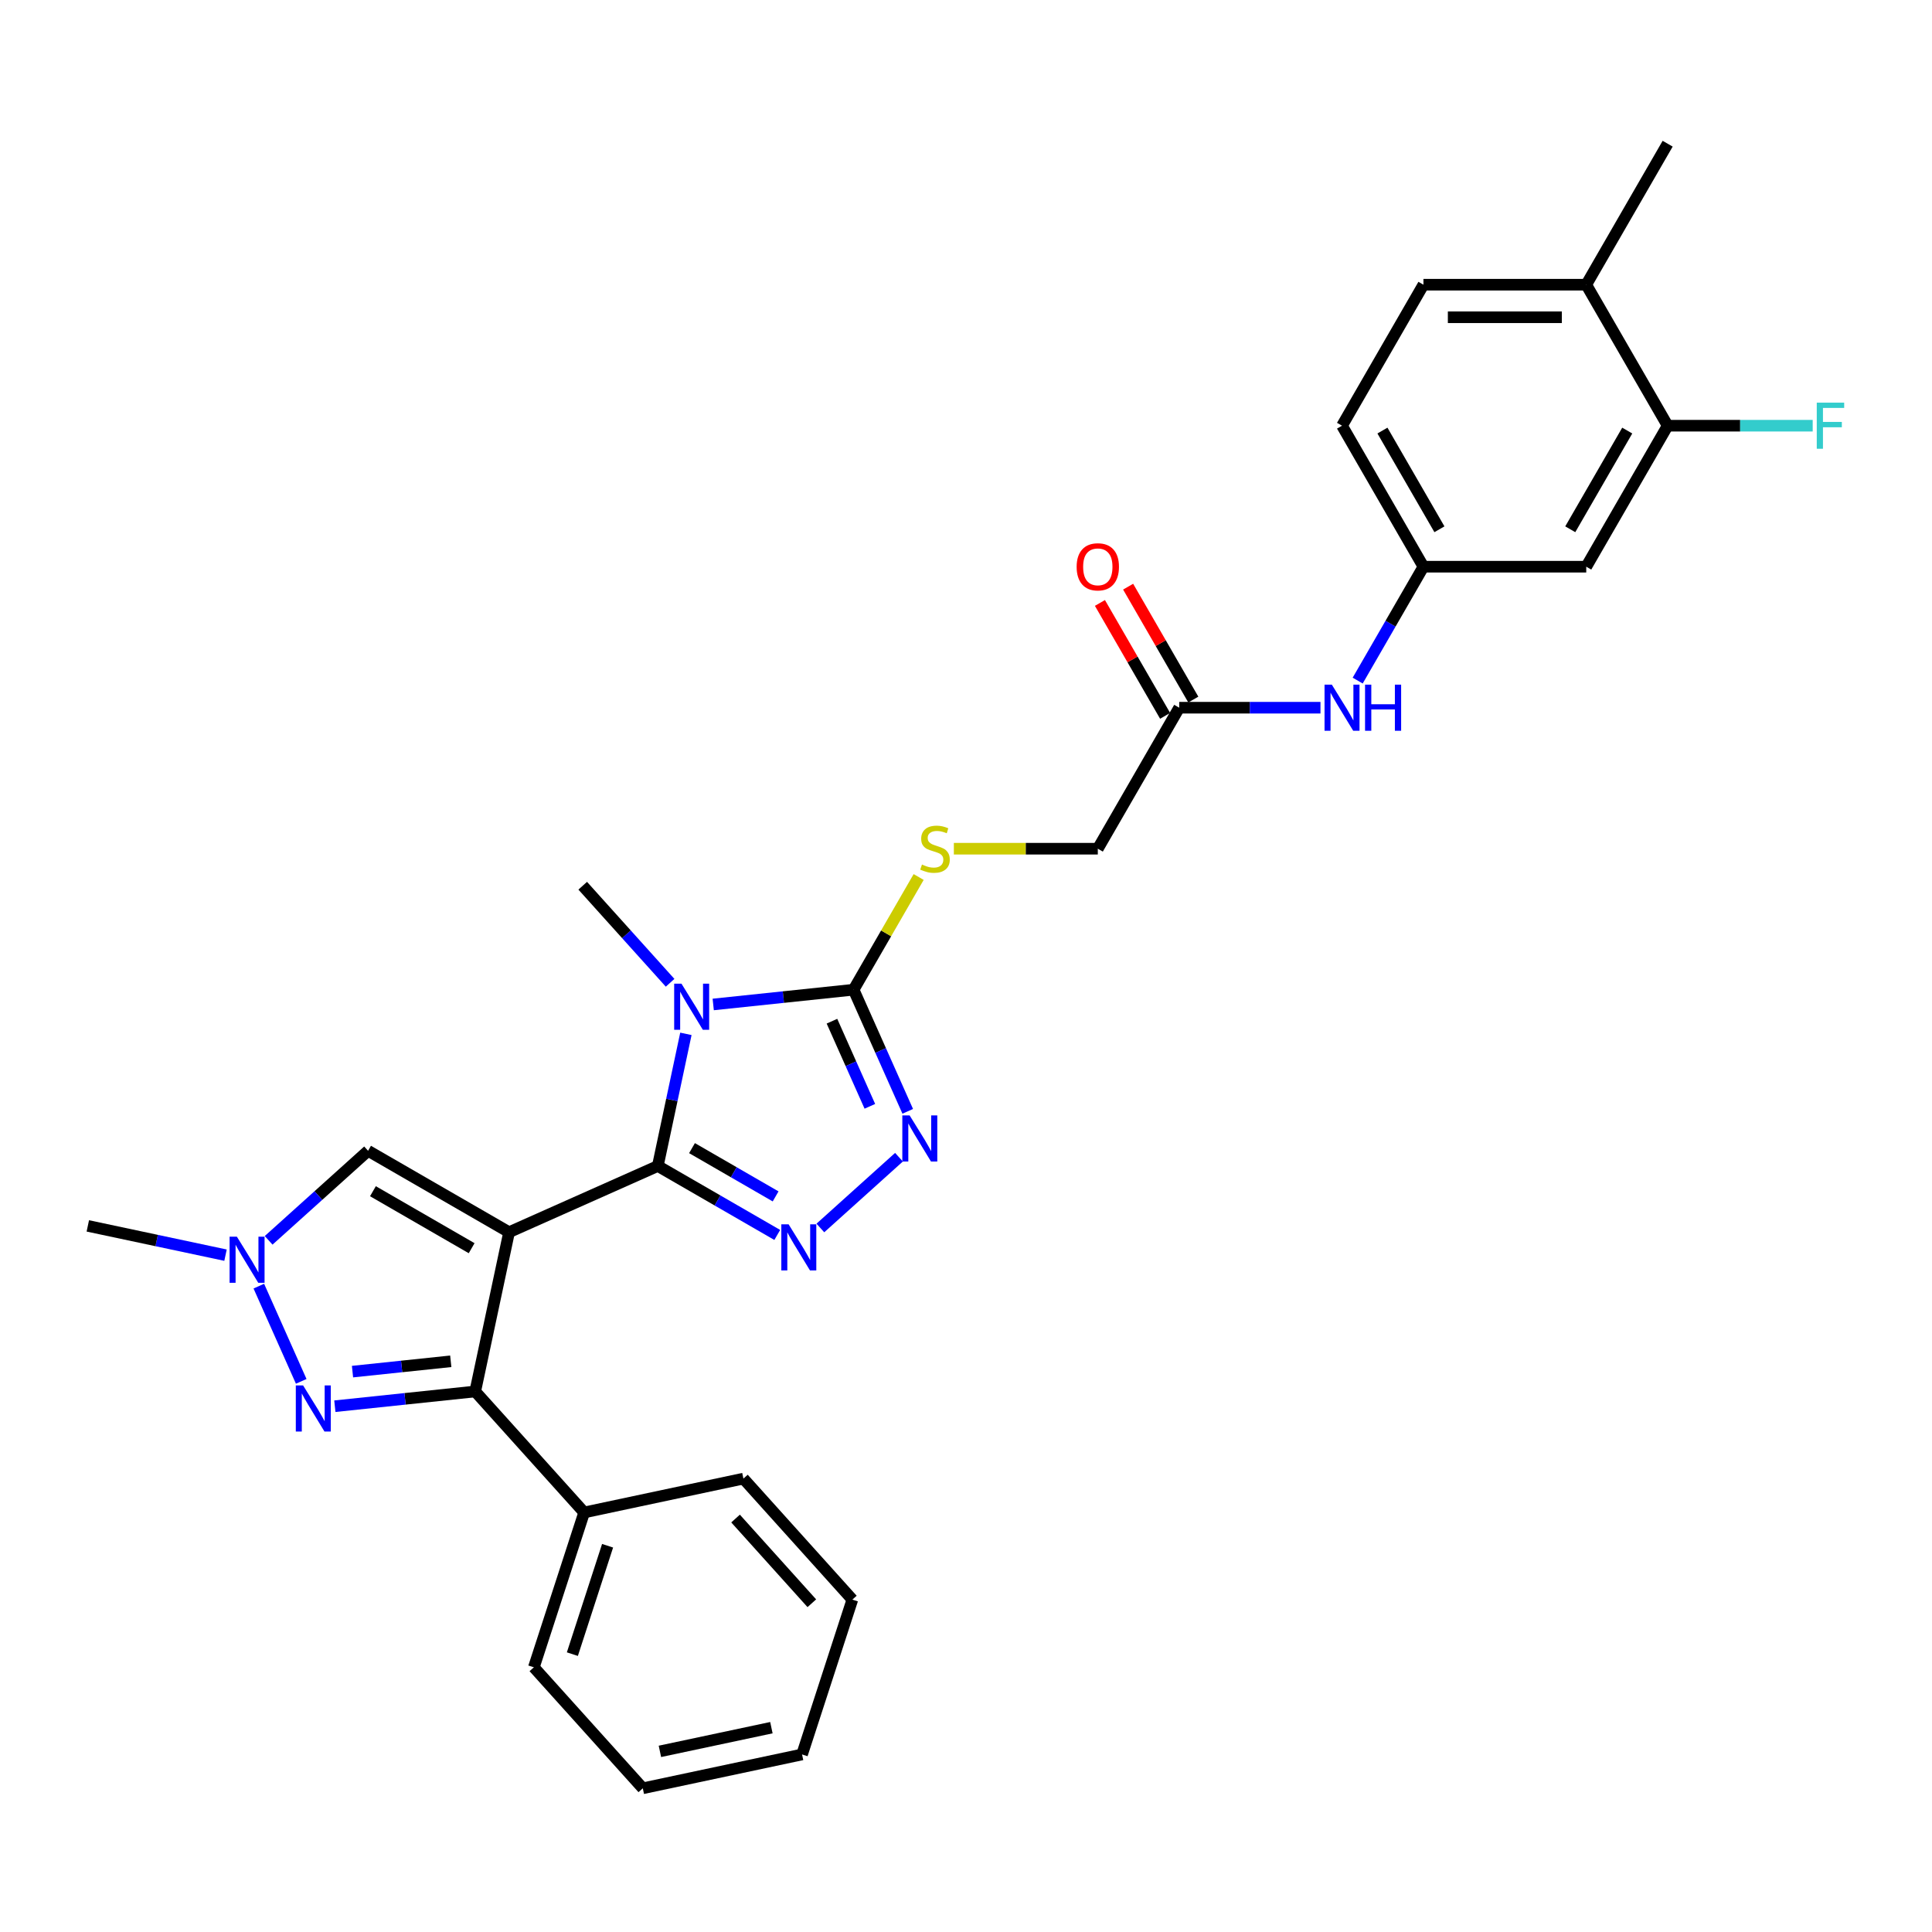 <?xml version='1.0' encoding='iso-8859-1'?>
<svg version='1.1' baseProfile='full'
              xmlns='http://www.w3.org/2000/svg'
                      xmlns:rdkit='http://www.rdkit.org/xml'
                      xmlns:xlink='http://www.w3.org/1999/xlink'
                  xml:space='preserve'
width='1000px' height='1000px' viewBox='0 0 1000 1000'>
<!-- END OF HEADER -->
<rect style='opacity:1.0;fill:#FFFFFF;stroke:none' width='1000' height='1000' x='0' y='0'> </rect>
<path class='bond-0' d='M 263.495,637.789 L 340.482,603.512' style='fill:none;fill-rule:evenodd;stroke:#000000;stroke-width:6px;stroke-linecap:butt;stroke-linejoin:miter;stroke-opacity:1' />
<path class='bond-3' d='M 263.495,637.789 L 245.973,720.22' style='fill:none;fill-rule:evenodd;stroke:#000000;stroke-width:6px;stroke-linecap:butt;stroke-linejoin:miter;stroke-opacity:1' />
<path class='bond-7' d='M 263.495,637.789 L 190.512,595.652' style='fill:none;fill-rule:evenodd;stroke:#000000;stroke-width:6px;stroke-linecap:butt;stroke-linejoin:miter;stroke-opacity:1' />
<path class='bond-7' d='M 244.12,646.065 L 193.032,616.569' style='fill:none;fill-rule:evenodd;stroke:#000000;stroke-width:6px;stroke-linecap:butt;stroke-linejoin:miter;stroke-opacity:1' />
<path class='bond-1' d='M 340.482,603.512 L 347.75,569.316' style='fill:none;fill-rule:evenodd;stroke:#000000;stroke-width:6px;stroke-linecap:butt;stroke-linejoin:miter;stroke-opacity:1' />
<path class='bond-1' d='M 347.75,569.316 L 355.019,535.121' style='fill:none;fill-rule:evenodd;stroke:#0000FF;stroke-width:6px;stroke-linecap:butt;stroke-linejoin:miter;stroke-opacity:1' />
<path class='bond-2' d='M 340.482,603.512 L 371.394,621.359' style='fill:none;fill-rule:evenodd;stroke:#000000;stroke-width:6px;stroke-linecap:butt;stroke-linejoin:miter;stroke-opacity:1' />
<path class='bond-2' d='M 371.394,621.359 L 402.306,639.206' style='fill:none;fill-rule:evenodd;stroke:#0000FF;stroke-width:6px;stroke-linecap:butt;stroke-linejoin:miter;stroke-opacity:1' />
<path class='bond-2' d='M 358.183,594.27 L 379.821,606.763' style='fill:none;fill-rule:evenodd;stroke:#000000;stroke-width:6px;stroke-linecap:butt;stroke-linejoin:miter;stroke-opacity:1' />
<path class='bond-2' d='M 379.821,606.763 L 401.46,619.256' style='fill:none;fill-rule:evenodd;stroke:#0000FF;stroke-width:6px;stroke-linecap:butt;stroke-linejoin:miter;stroke-opacity:1' />
<path class='bond-4' d='M 369.161,519.908 L 405.487,516.09' style='fill:none;fill-rule:evenodd;stroke:#0000FF;stroke-width:6px;stroke-linecap:butt;stroke-linejoin:miter;stroke-opacity:1' />
<path class='bond-4' d='M 405.487,516.09 L 441.814,512.272' style='fill:none;fill-rule:evenodd;stroke:#000000;stroke-width:6px;stroke-linecap:butt;stroke-linejoin:miter;stroke-opacity:1' />
<path class='bond-19' d='M 346.845,508.689 L 324.229,483.572' style='fill:none;fill-rule:evenodd;stroke:#0000FF;stroke-width:6px;stroke-linecap:butt;stroke-linejoin:miter;stroke-opacity:1' />
<path class='bond-19' d='M 324.229,483.572 L 301.613,458.454' style='fill:none;fill-rule:evenodd;stroke:#000000;stroke-width:6px;stroke-linecap:butt;stroke-linejoin:miter;stroke-opacity:1' />
<path class='bond-5' d='M 424.622,635.602 L 465.308,598.967' style='fill:none;fill-rule:evenodd;stroke:#0000FF;stroke-width:6px;stroke-linecap:butt;stroke-linejoin:miter;stroke-opacity:1' />
<path class='bond-6' d='M 245.973,720.22 L 209.647,724.038' style='fill:none;fill-rule:evenodd;stroke:#000000;stroke-width:6px;stroke-linecap:butt;stroke-linejoin:miter;stroke-opacity:1' />
<path class='bond-6' d='M 209.647,724.038 L 173.32,727.856' style='fill:none;fill-rule:evenodd;stroke:#0000FF;stroke-width:6px;stroke-linecap:butt;stroke-linejoin:miter;stroke-opacity:1' />
<path class='bond-6' d='M 233.314,704.603 L 207.885,707.276' style='fill:none;fill-rule:evenodd;stroke:#000000;stroke-width:6px;stroke-linecap:butt;stroke-linejoin:miter;stroke-opacity:1' />
<path class='bond-6' d='M 207.885,707.276 L 182.456,709.948' style='fill:none;fill-rule:evenodd;stroke:#0000FF;stroke-width:6px;stroke-linecap:butt;stroke-linejoin:miter;stroke-opacity:1' />
<path class='bond-15' d='M 245.973,720.22 L 302.363,782.847' style='fill:none;fill-rule:evenodd;stroke:#000000;stroke-width:6px;stroke-linecap:butt;stroke-linejoin:miter;stroke-opacity:1' />
<path class='bond-9' d='M 441.814,512.272 L 458.654,483.104' style='fill:none;fill-rule:evenodd;stroke:#000000;stroke-width:6px;stroke-linecap:butt;stroke-linejoin:miter;stroke-opacity:1' />
<path class='bond-9' d='M 458.654,483.104 L 475.494,453.936' style='fill:none;fill-rule:evenodd;stroke:#CCCC00;stroke-width:6px;stroke-linecap:butt;stroke-linejoin:miter;stroke-opacity:1' />
<path class='bond-31' d='M 441.814,512.272 L 455.827,543.746' style='fill:none;fill-rule:evenodd;stroke:#000000;stroke-width:6px;stroke-linecap:butt;stroke-linejoin:miter;stroke-opacity:1' />
<path class='bond-31' d='M 455.827,543.746 L 469.84,575.219' style='fill:none;fill-rule:evenodd;stroke:#0000FF;stroke-width:6px;stroke-linecap:butt;stroke-linejoin:miter;stroke-opacity:1' />
<path class='bond-31' d='M 430.62,528.569 L 440.429,550.601' style='fill:none;fill-rule:evenodd;stroke:#000000;stroke-width:6px;stroke-linecap:butt;stroke-linejoin:miter;stroke-opacity:1' />
<path class='bond-31' d='M 440.429,550.601 L 450.238,572.632' style='fill:none;fill-rule:evenodd;stroke:#0000FF;stroke-width:6px;stroke-linecap:butt;stroke-linejoin:miter;stroke-opacity:1' />
<path class='bond-30' d='M 155.911,714.989 L 133.966,665.697' style='fill:none;fill-rule:evenodd;stroke:#0000FF;stroke-width:6px;stroke-linecap:butt;stroke-linejoin:miter;stroke-opacity:1' />
<path class='bond-8' d='M 190.512,595.652 L 164.778,618.824' style='fill:none;fill-rule:evenodd;stroke:#000000;stroke-width:6px;stroke-linecap:butt;stroke-linejoin:miter;stroke-opacity:1' />
<path class='bond-8' d='M 164.778,618.824 L 139.043,641.995' style='fill:none;fill-rule:evenodd;stroke:#0000FF;stroke-width:6px;stroke-linecap:butt;stroke-linejoin:miter;stroke-opacity:1' />
<path class='bond-23' d='M 116.728,649.67 L 81.091,642.095' style='fill:none;fill-rule:evenodd;stroke:#0000FF;stroke-width:6px;stroke-linecap:butt;stroke-linejoin:miter;stroke-opacity:1' />
<path class='bond-23' d='M 81.091,642.095 L 45.455,634.521' style='fill:none;fill-rule:evenodd;stroke:#000000;stroke-width:6px;stroke-linecap:butt;stroke-linejoin:miter;stroke-opacity:1' />
<path class='bond-18' d='M 493.709,439.29 L 530.966,439.29' style='fill:none;fill-rule:evenodd;stroke:#CCCC00;stroke-width:6px;stroke-linecap:butt;stroke-linejoin:miter;stroke-opacity:1' />
<path class='bond-18' d='M 530.966,439.29 L 568.223,439.29' style='fill:none;fill-rule:evenodd;stroke:#000000;stroke-width:6px;stroke-linecap:butt;stroke-linejoin:miter;stroke-opacity:1' />
<path class='bond-10' d='M 863.177,220.343 L 821.041,293.325' style='fill:none;fill-rule:evenodd;stroke:#000000;stroke-width:6px;stroke-linecap:butt;stroke-linejoin:miter;stroke-opacity:1' />
<path class='bond-10' d='M 842.26,222.863 L 812.765,273.951' style='fill:none;fill-rule:evenodd;stroke:#000000;stroke-width:6px;stroke-linecap:butt;stroke-linejoin:miter;stroke-opacity:1' />
<path class='bond-21' d='M 863.177,220.343 L 900.712,220.343' style='fill:none;fill-rule:evenodd;stroke:#000000;stroke-width:6px;stroke-linecap:butt;stroke-linejoin:miter;stroke-opacity:1' />
<path class='bond-21' d='M 900.712,220.343 L 938.247,220.343' style='fill:none;fill-rule:evenodd;stroke:#33CCCC;stroke-width:6px;stroke-linecap:butt;stroke-linejoin:miter;stroke-opacity:1' />
<path class='bond-33' d='M 863.177,220.343 L 821.041,147.361' style='fill:none;fill-rule:evenodd;stroke:#000000;stroke-width:6px;stroke-linecap:butt;stroke-linejoin:miter;stroke-opacity:1' />
<path class='bond-11' d='M 821.041,293.325 L 736.768,293.325' style='fill:none;fill-rule:evenodd;stroke:#000000;stroke-width:6px;stroke-linecap:butt;stroke-linejoin:miter;stroke-opacity:1' />
<path class='bond-12' d='M 610.359,366.308 L 568.223,439.29' style='fill:none;fill-rule:evenodd;stroke:#000000;stroke-width:6px;stroke-linecap:butt;stroke-linejoin:miter;stroke-opacity:1' />
<path class='bond-13' d='M 610.359,366.308 L 646.917,366.308' style='fill:none;fill-rule:evenodd;stroke:#000000;stroke-width:6px;stroke-linecap:butt;stroke-linejoin:miter;stroke-opacity:1' />
<path class='bond-13' d='M 646.917,366.308 L 683.474,366.308' style='fill:none;fill-rule:evenodd;stroke:#0000FF;stroke-width:6px;stroke-linecap:butt;stroke-linejoin:miter;stroke-opacity:1' />
<path class='bond-17' d='M 617.657,362.094 L 600.788,332.875' style='fill:none;fill-rule:evenodd;stroke:#000000;stroke-width:6px;stroke-linecap:butt;stroke-linejoin:miter;stroke-opacity:1' />
<path class='bond-17' d='M 600.788,332.875 L 583.919,303.657' style='fill:none;fill-rule:evenodd;stroke:#FF0000;stroke-width:6px;stroke-linecap:butt;stroke-linejoin:miter;stroke-opacity:1' />
<path class='bond-17' d='M 603.061,370.521 L 586.192,341.303' style='fill:none;fill-rule:evenodd;stroke:#000000;stroke-width:6px;stroke-linecap:butt;stroke-linejoin:miter;stroke-opacity:1' />
<path class='bond-17' d='M 586.192,341.303 L 569.322,312.084' style='fill:none;fill-rule:evenodd;stroke:#FF0000;stroke-width:6px;stroke-linecap:butt;stroke-linejoin:miter;stroke-opacity:1' />
<path class='bond-14' d='M 702.738,352.268 L 719.753,322.796' style='fill:none;fill-rule:evenodd;stroke:#0000FF;stroke-width:6px;stroke-linecap:butt;stroke-linejoin:miter;stroke-opacity:1' />
<path class='bond-14' d='M 719.753,322.796 L 736.768,293.325' style='fill:none;fill-rule:evenodd;stroke:#000000;stroke-width:6px;stroke-linecap:butt;stroke-linejoin:miter;stroke-opacity:1' />
<path class='bond-22' d='M 736.768,293.325 L 694.632,220.343' style='fill:none;fill-rule:evenodd;stroke:#000000;stroke-width:6px;stroke-linecap:butt;stroke-linejoin:miter;stroke-opacity:1' />
<path class='bond-22' d='M 745.044,273.951 L 715.549,222.863' style='fill:none;fill-rule:evenodd;stroke:#000000;stroke-width:6px;stroke-linecap:butt;stroke-linejoin:miter;stroke-opacity:1' />
<path class='bond-25' d='M 302.363,782.847 L 276.321,862.995' style='fill:none;fill-rule:evenodd;stroke:#000000;stroke-width:6px;stroke-linecap:butt;stroke-linejoin:miter;stroke-opacity:1' />
<path class='bond-25' d='M 314.486,800.077 L 296.257,856.181' style='fill:none;fill-rule:evenodd;stroke:#000000;stroke-width:6px;stroke-linecap:butt;stroke-linejoin:miter;stroke-opacity:1' />
<path class='bond-26' d='M 302.363,782.847 L 384.794,765.325' style='fill:none;fill-rule:evenodd;stroke:#000000;stroke-width:6px;stroke-linecap:butt;stroke-linejoin:miter;stroke-opacity:1' />
<path class='bond-16' d='M 821.041,147.361 L 736.768,147.361' style='fill:none;fill-rule:evenodd;stroke:#000000;stroke-width:6px;stroke-linecap:butt;stroke-linejoin:miter;stroke-opacity:1' />
<path class='bond-16' d='M 808.4,164.215 L 749.409,164.215' style='fill:none;fill-rule:evenodd;stroke:#000000;stroke-width:6px;stroke-linecap:butt;stroke-linejoin:miter;stroke-opacity:1' />
<path class='bond-24' d='M 821.041,147.361 L 863.177,74.379' style='fill:none;fill-rule:evenodd;stroke:#000000;stroke-width:6px;stroke-linecap:butt;stroke-linejoin:miter;stroke-opacity:1' />
<path class='bond-20' d='M 736.768,147.361 L 694.632,220.343' style='fill:none;fill-rule:evenodd;stroke:#000000;stroke-width:6px;stroke-linecap:butt;stroke-linejoin:miter;stroke-opacity:1' />
<path class='bond-28' d='M 276.321,862.995 L 332.711,925.621' style='fill:none;fill-rule:evenodd;stroke:#000000;stroke-width:6px;stroke-linecap:butt;stroke-linejoin:miter;stroke-opacity:1' />
<path class='bond-27' d='M 384.794,765.325 L 441.183,827.952' style='fill:none;fill-rule:evenodd;stroke:#000000;stroke-width:6px;stroke-linecap:butt;stroke-linejoin:miter;stroke-opacity:1' />
<path class='bond-27' d='M 380.727,785.997 L 420.2,829.836' style='fill:none;fill-rule:evenodd;stroke:#000000;stroke-width:6px;stroke-linecap:butt;stroke-linejoin:miter;stroke-opacity:1' />
<path class='bond-29' d='M 441.183,827.952 L 415.142,908.1' style='fill:none;fill-rule:evenodd;stroke:#000000;stroke-width:6px;stroke-linecap:butt;stroke-linejoin:miter;stroke-opacity:1' />
<path class='bond-32' d='M 332.711,925.621 L 415.142,908.1' style='fill:none;fill-rule:evenodd;stroke:#000000;stroke-width:6px;stroke-linecap:butt;stroke-linejoin:miter;stroke-opacity:1' />
<path class='bond-32' d='M 341.571,906.507 L 399.273,894.242' style='fill:none;fill-rule:evenodd;stroke:#000000;stroke-width:6px;stroke-linecap:butt;stroke-linejoin:miter;stroke-opacity:1' />
<path  class='atom-2' d='M 352.727 509.148
L 360.548 521.789
Q 361.323 523.036, 362.57 525.295
Q 363.818 527.553, 363.885 527.688
L 363.885 509.148
L 367.054 509.148
L 367.054 533.014
L 363.784 533.014
L 355.39 519.193
Q 354.413 517.575, 353.368 515.721
Q 352.357 513.867, 352.053 513.294
L 352.053 533.014
L 348.952 533.014
L 348.952 509.148
L 352.727 509.148
' fill='#0000FF'/>
<path  class='atom-3' d='M 408.188 633.715
L 416.009 646.356
Q 416.784 647.603, 418.031 649.862
Q 419.279 652.12, 419.346 652.255
L 419.346 633.715
L 422.515 633.715
L 422.515 657.581
L 419.245 657.581
L 410.851 643.761
Q 409.874 642.143, 408.829 640.289
Q 407.818 638.435, 407.514 637.862
L 407.514 657.581
L 404.413 657.581
L 404.413 633.715
L 408.188 633.715
' fill='#0000FF'/>
<path  class='atom-6' d='M 470.815 577.326
L 478.636 589.967
Q 479.411 591.214, 480.658 593.473
Q 481.905 595.731, 481.973 595.866
L 481.973 577.326
L 485.141 577.326
L 485.141 601.192
L 481.872 601.192
L 473.478 587.371
Q 472.501 585.753, 471.456 583.899
Q 470.444 582.045, 470.141 581.472
L 470.141 601.192
L 467.04 601.192
L 467.04 577.326
L 470.815 577.326
' fill='#0000FF'/>
<path  class='atom-7' d='M 156.887 717.096
L 164.707 729.737
Q 165.483 730.984, 166.73 733.242
Q 167.977 735.501, 168.045 735.636
L 168.045 717.096
L 171.213 717.096
L 171.213 740.962
L 167.944 740.962
L 159.55 727.141
Q 158.572 725.523, 157.527 723.669
Q 156.516 721.815, 156.213 721.242
L 156.213 740.962
L 153.112 740.962
L 153.112 717.096
L 156.887 717.096
' fill='#0000FF'/>
<path  class='atom-9' d='M 122.61 640.109
L 130.431 652.75
Q 131.206 653.997, 132.453 656.255
Q 133.7 658.514, 133.768 658.649
L 133.768 640.109
L 136.937 640.109
L 136.937 663.975
L 133.667 663.975
L 125.273 650.154
Q 124.296 648.536, 123.251 646.682
Q 122.239 644.828, 121.936 644.255
L 121.936 663.975
L 118.835 663.975
L 118.835 640.109
L 122.61 640.109
' fill='#0000FF'/>
<path  class='atom-10' d='M 477.208 447.481
Q 477.478 447.582, 478.59 448.054
Q 479.703 448.526, 480.916 448.829
Q 482.164 449.099, 483.377 449.099
Q 485.636 449.099, 486.95 448.02
Q 488.265 446.908, 488.265 444.987
Q 488.265 443.672, 487.591 442.863
Q 486.95 442.054, 485.939 441.616
Q 484.928 441.177, 483.242 440.672
Q 481.119 440.031, 479.838 439.425
Q 478.59 438.818, 477.68 437.537
Q 476.804 436.256, 476.804 434.099
Q 476.804 431.098, 478.826 429.244
Q 480.883 427.39, 484.928 427.39
Q 487.692 427.39, 490.827 428.705
L 490.051 431.301
Q 487.186 430.121, 485.029 430.121
Q 482.703 430.121, 481.422 431.098
Q 480.141 432.042, 480.175 433.694
Q 480.175 434.975, 480.815 435.75
Q 481.489 436.526, 482.433 436.964
Q 483.411 437.402, 485.029 437.908
Q 487.186 438.582, 488.467 439.256
Q 489.748 439.93, 490.658 441.312
Q 491.602 442.661, 491.602 444.987
Q 491.602 448.29, 489.377 450.077
Q 487.186 451.83, 483.512 451.83
Q 481.388 451.83, 479.77 451.358
Q 478.186 450.919, 476.298 450.144
L 477.208 447.481
' fill='#CCCC00'/>
<path  class='atom-14' d='M 689.356 354.375
L 697.177 367.015
Q 697.952 368.263, 699.199 370.521
Q 700.447 372.78, 700.514 372.915
L 700.514 354.375
L 703.683 354.375
L 703.683 378.241
L 700.413 378.241
L 692.019 364.42
Q 691.042 362.802, 689.997 360.948
Q 688.985 359.094, 688.682 358.521
L 688.682 378.241
L 685.581 378.241
L 685.581 354.375
L 689.356 354.375
' fill='#0000FF'/>
<path  class='atom-14' d='M 706.548 354.375
L 709.784 354.375
L 709.784 364.521
L 721.987 364.521
L 721.987 354.375
L 725.223 354.375
L 725.223 378.241
L 721.987 378.241
L 721.987 367.218
L 709.784 367.218
L 709.784 378.241
L 706.548 378.241
L 706.548 354.375
' fill='#0000FF'/>
<path  class='atom-18' d='M 557.267 293.393
Q 557.267 287.662, 560.099 284.46
Q 562.93 281.257, 568.223 281.257
Q 573.515 281.257, 576.347 284.46
Q 579.178 287.662, 579.178 293.393
Q 579.178 299.191, 576.313 302.494
Q 573.448 305.764, 568.223 305.764
Q 562.964 305.764, 560.099 302.494
Q 557.267 299.224, 557.267 293.393
M 568.223 303.067
Q 571.863 303.067, 573.818 300.64
Q 575.807 298.179, 575.807 293.393
Q 575.807 288.707, 573.818 286.348
Q 571.863 283.954, 568.223 283.954
Q 564.582 283.954, 562.593 286.314
Q 560.638 288.673, 560.638 293.393
Q 560.638 298.213, 562.593 300.64
Q 564.582 303.067, 568.223 303.067
' fill='#FF0000'/>
<path  class='atom-22' d='M 940.354 208.41
L 954.545 208.41
L 954.545 211.14
L 943.556 211.14
L 943.556 218.388
L 953.332 218.388
L 953.332 221.152
L 943.556 221.152
L 943.556 232.276
L 940.354 232.276
L 940.354 208.41
' fill='#33CCCC'/>
</svg>
